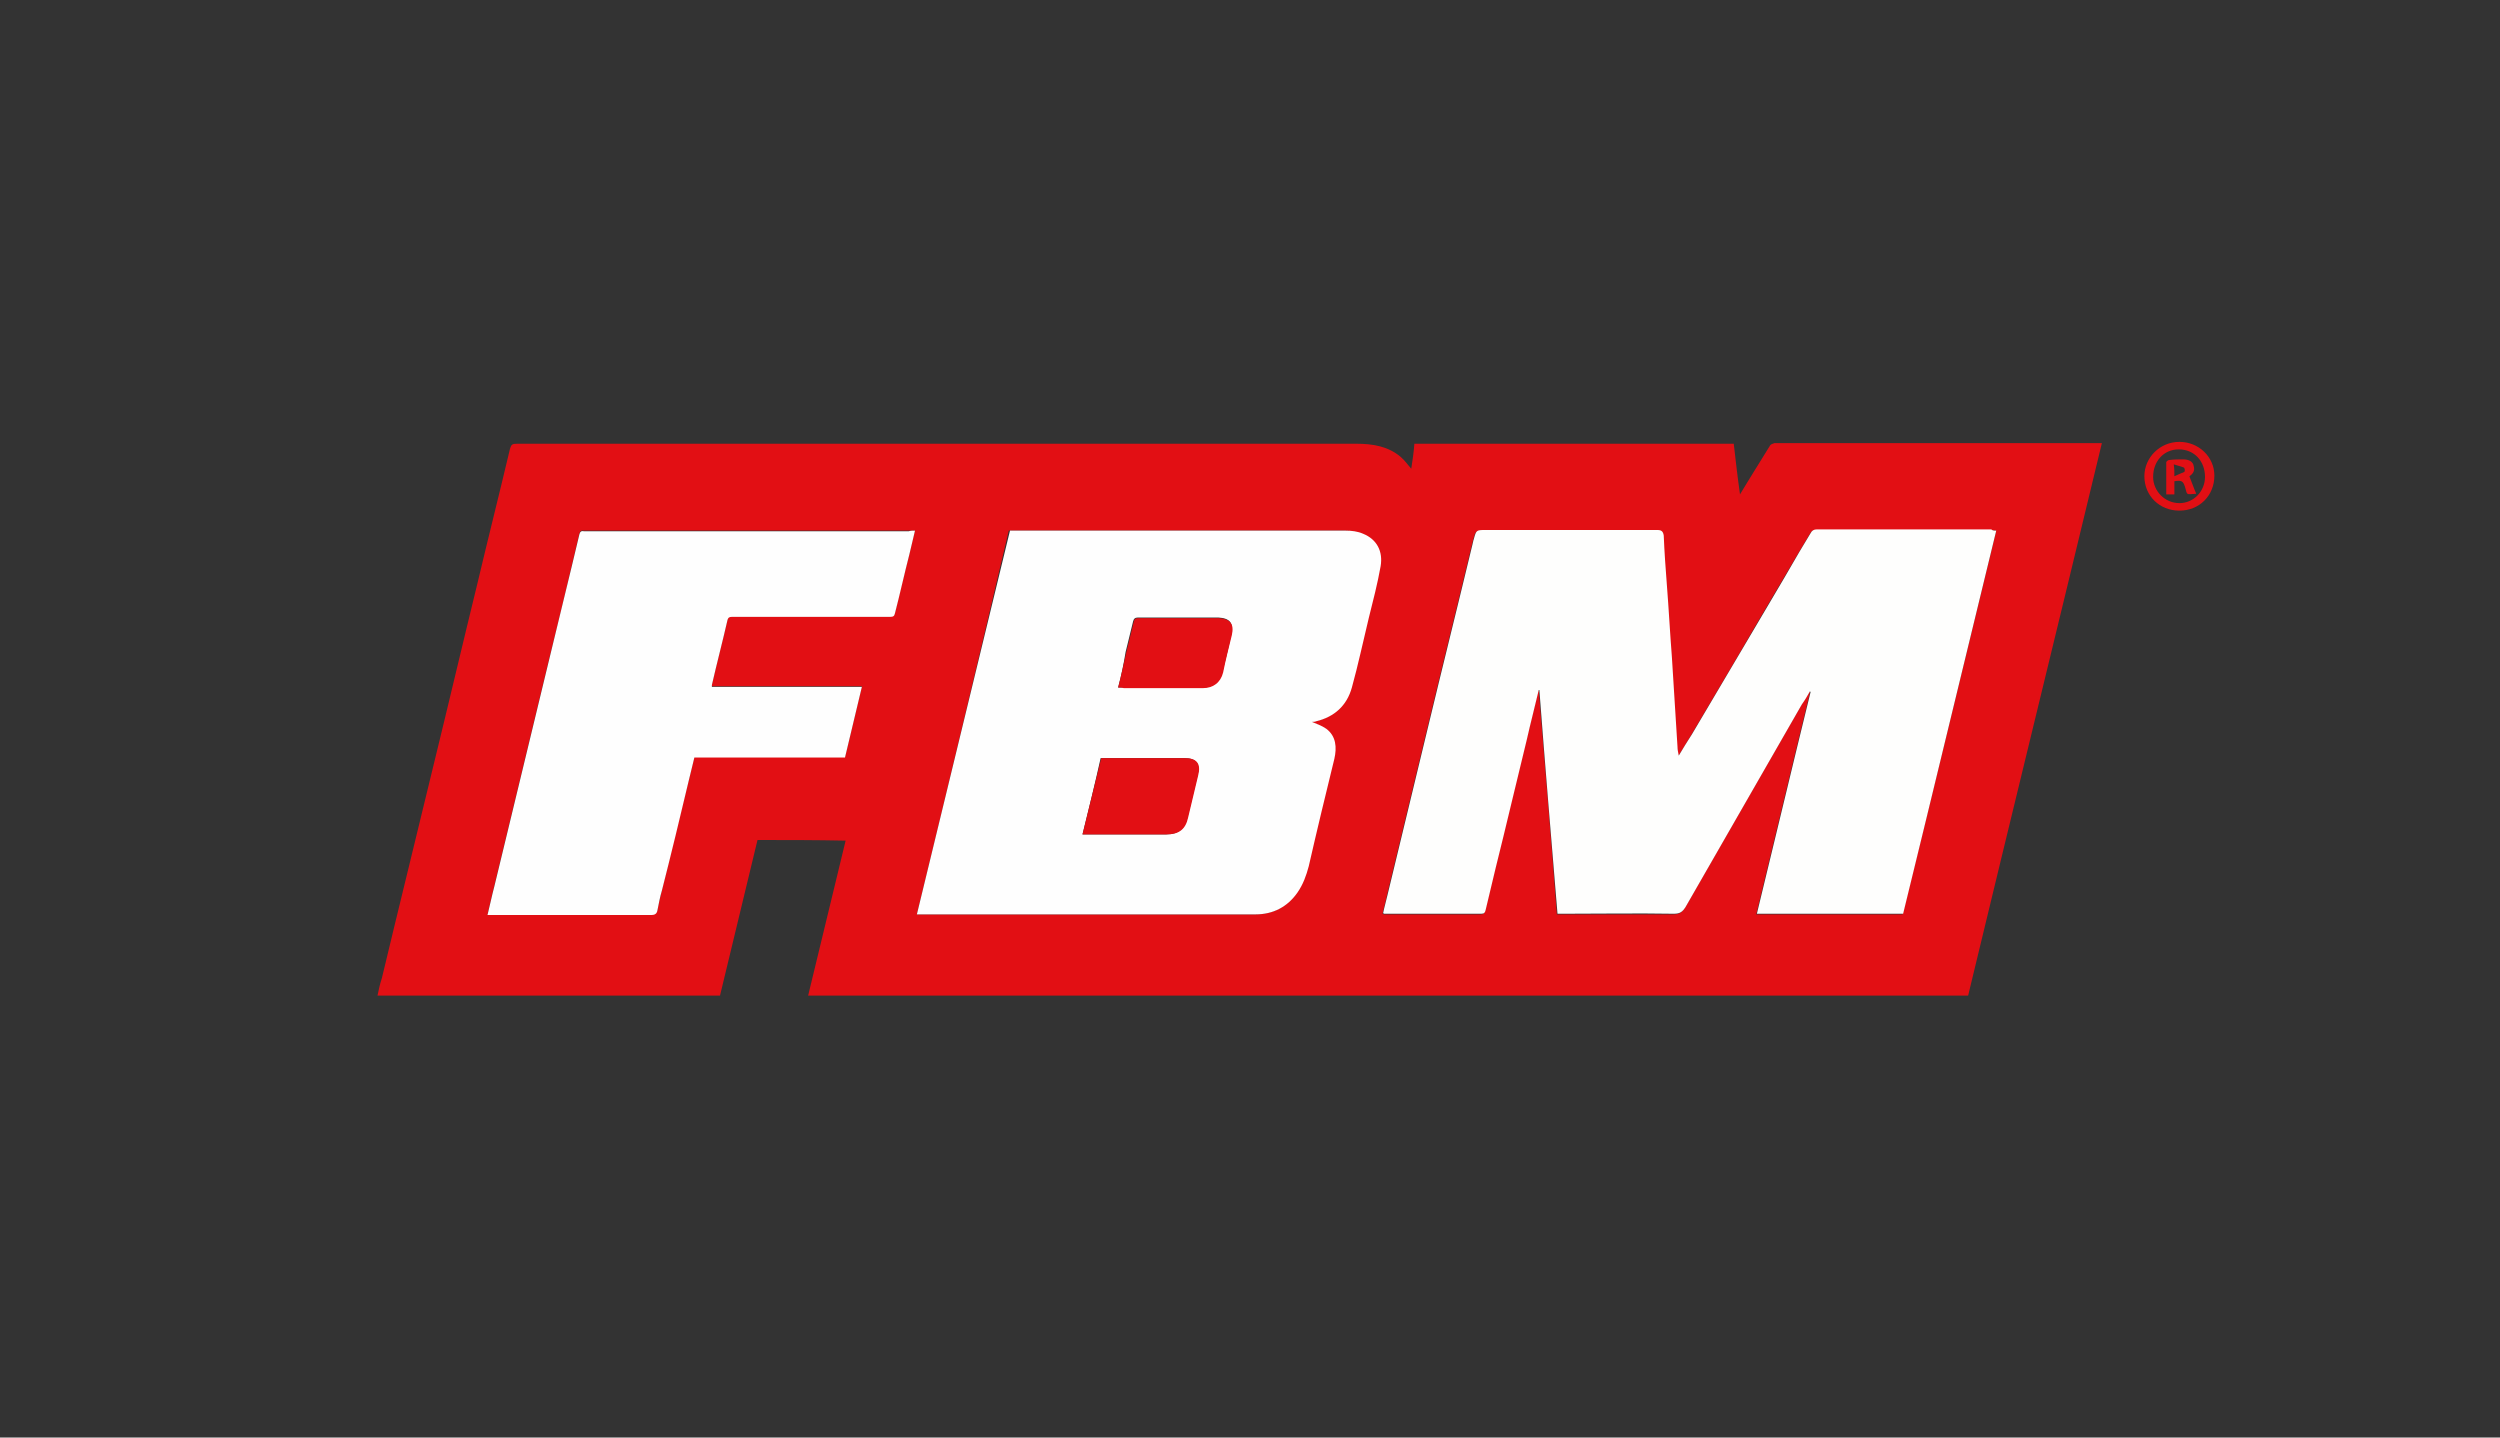 <?xml version="1.0" encoding="utf-8"?>
<!-- Generator: Adobe Illustrator 23.0.0, SVG Export Plug-In . SVG Version: 6.00 Build 0)  -->
<svg version="1.1" id="Layer_1" xmlns="http://www.w3.org/2000/svg" xmlns:xlink="http://www.w3.org/1999/xlink" x="0px" y="0px"
	 viewBox="0 0 400 230" style="enable-background:new 0 0 400 230;" xml:space="preserve">
<rect x="0" y="0" width="400" height="230" fill="#333333" stroke="none"/>
<style type="text/css">
	.st0{fill:#E20F14;}
	.st1{fill:#FEFEFD;}
	.st2{fill:#FEFEFE;}
</style>
<g>
	<path class="st0" d="M121.2,134.4c-2,8.3-4,16.6-6,24.9c-18.3,0-36.5,0-54.8,0c0.2-1,0.4-1.9,0.7-2.8c2.7-11.3,5.5-22.6,8.2-33.8
		c2.4-9.8,4.7-19.6,7.1-29.4c1.7-7.2,3.5-14.3,5.2-21.5c0.2-0.7,0.4-0.8,1.1-0.8c44.8,0,89.6,0,134.4,0c2.5,0,5,0.4,7,2.1
		c0.6,0.5,1.1,1.2,1.7,1.9c0.2-1.3,0.4-2.6,0.5-4c17,0,34,0,51.1,0c0.3,2.6,0.6,5.3,1,8.1c0.8-1.3,1.5-2.5,2.2-3.6
		c0.9-1.4,1.7-2.8,2.6-4.2c0.1-0.2,0.4-0.3,0.7-0.4c0.1,0,0.2,0,0.2,0c17.1,0,34.3,0,51.4,0c0.2,0,0.5,0,0.8,0
		c-7.1,29.5-14.3,58.9-21.4,88.4c-61.9,0-123.7,0-185.6,0c2-8.3,4-16.5,6-24.8C130.5,134.4,125.9,134.4,121.2,134.4z M319.4,84.9
		c-0.3,0-0.6-0.1-0.9-0.1c-3.5,0-7,0-10.4,0c-5.8,0-11.7,0-17.5,0c-0.5,0-0.8,0.2-1,0.6c-0.6,1-1.2,2-1.8,3
		c-3.1,5.3-6.3,10.6-9.4,16c-2.6,4.4-5.2,8.8-7.8,13.2c-0.7,1.1-1.3,2.2-2.1,3.4c-0.1-0.6-0.1-1-0.2-1.4c-0.3-4.8-0.6-9.6-0.9-14.4
		c-0.3-3.8-0.5-7.7-0.8-11.5c-0.2-2.6-0.4-5.3-0.5-7.9c0-0.7-0.3-0.9-1-0.9c-9.2,0-18.3,0-27.5,0c-1.5,0-1.5,0-1.9,1.5
		c-0.1,0.3-0.1,0.5-0.2,0.8c-2.4,10-4.9,20-7.3,30c-2.1,8.7-4.2,17.4-6.3,26.1c-0.2,1-0.5,2-0.7,2.9c0.1,0,0.2,0.1,0.2,0.1
		c5.2,0,10.4,0,15.5,0c0.5,0,0.6-0.2,0.7-0.6c0.5-2.2,1.1-4.5,1.6-6.7c1.7-6.9,3.3-13.8,5-20.6c0.6-2.6,1.3-5.2,1.9-7.9
		c0,0,0.1,0,0.1,0c1,11.9,2,23.9,2.9,35.8c0.4,0,0.7,0,0.9,0c5.9,0,11.8,0,17.7,0c1,0,1.4-0.3,1.9-1.1c6.2-10.8,12.4-21.6,18.6-32.4
		c0.4-0.7,0.8-1.4,1.3-2.1c0,0,0.1,0,0.1,0.1c-2.9,11.8-5.7,23.6-8.6,35.5c7.9,0,15.6,0,23.4,0C309.5,125.8,314.4,105.4,319.4,84.9z
		 M146.7,146.3c0.4,0,0.7,0,1,0c15.5,0,30.9,0,46.4,0c2.2,0,4.4,0,6.6,0c2.9,0,5.1-1.1,6.7-3.5c0.9-1.3,1.5-2.7,1.8-4.2
		c1.4-5.7,2.8-11.5,4.1-17.2c0.4-1.8,0.3-3.6-1.3-4.8c-0.7-0.5-1.6-0.8-2.3-1.1c0.2,0,0.4-0.1,0.7-0.1c3-0.7,4.9-2.5,5.7-5.4
		c1-3.7,1.8-7.4,2.7-11.1c0.7-2.8,1.4-5.5,1.9-8.3c0.5-2.4-0.6-4.3-2.8-5.2c-0.9-0.3-1.9-0.5-2.8-0.5c-17.6,0-35.2,0-52.9,0
		c-0.3,0-0.5,0-0.8,0C156.6,105.4,151.7,125.8,146.7,146.3z M146.4,84.9c-0.4,0-0.7,0-1,0c-17.2,0-34.4,0-51.6,0c-0.1,0-0.3,0-0.4,0
		c-0.4-0.1-0.6,0.1-0.7,0.5c-1.6,6.8-3.2,13.5-4.9,20.3c-2.9,12-5.8,24-8.7,36c-0.4,1.5-0.7,3.1-1.1,4.6c0.9,0,1.8,0,2.6,0
		c7.9,0,15.8,0,23.6,0c0.6,0,0.9-0.2,1-0.8c0.2-1.1,0.5-2.1,0.7-3.1c1.4-5.9,2.8-11.7,4.3-17.6c0.3-1.2,0.6-2.4,0.9-3.7
		c8.1,0,16.1,0,24.1,0c0.9-3.8,1.8-7.5,2.7-11.3c-8,0-16,0-24,0c0-0.1,0-0.2,0-0.3c0.8-3.5,1.7-6.9,2.5-10.4
		c0.1-0.4,0.3-0.5,0.7-0.5c8.4,0,16.9,0,25.3,0c0.6,0,0.7-0.2,0.8-0.6c0.7-3.1,1.5-6.3,2.3-9.4C145.8,87.5,146,86.2,146.4,84.9z"/>
	<path class="st0" d="M348.7,81.7c-3.2,0-5.6-2.4-5.6-5.5c0-3,2.5-5.5,5.6-5.5c3.1,0,5.6,2.4,5.6,5.4
		C354.3,79.3,351.9,81.7,348.7,81.7z M348.6,71.9c-2.4,0-4.1,1.9-4.1,4.4c0,2.3,1.9,4.2,4.2,4.2c2.3,0,4.1-1.9,4.1-4.2
		C352.8,73.8,351.1,71.9,348.6,71.9z"/>
	<path class="st1" d="M319.4,84.9c-5,20.5-9.9,40.9-14.9,61.3c-7.8,0-15.6,0-23.4,0c2.9-11.9,5.7-23.7,8.6-35.5c0,0-0.1,0-0.1-0.1
		c-0.4,0.7-0.8,1.4-1.3,2.1c-6.2,10.8-12.4,21.6-18.6,32.4c-0.5,0.8-0.9,1.1-1.9,1.1c-5.9-0.1-11.8,0-17.7,0c-0.3,0-0.6,0-0.9,0
		c-1-12-2-23.9-2.9-35.8c0,0-0.1,0-0.1,0c-0.6,2.6-1.3,5.2-1.9,7.9c-1.7,6.9-3.3,13.8-5,20.6c-0.5,2.2-1.1,4.5-1.6,6.7
		c-0.1,0.4-0.2,0.6-0.7,0.6c-5.2,0-10.4,0-15.5,0c0,0-0.1,0-0.2-0.1c0.2-1,0.5-2,0.7-2.9c2.1-8.7,4.2-17.4,6.3-26.1
		c2.4-10,4.9-20,7.3-30c0.1-0.3,0.1-0.6,0.2-0.8c0.4-1.5,0.4-1.5,1.9-1.5c9.2,0,18.3,0,27.5,0c0.6,0,0.9,0.2,1,0.9
		c0.1,2.6,0.3,5.3,0.5,7.9c0.3,3.8,0.5,7.7,0.8,11.5c0.3,4.8,0.6,9.6,0.9,14.4c0,0.4,0.1,0.9,0.2,1.4c0.7-1.2,1.4-2.3,2.1-3.4
		c2.6-4.4,5.2-8.8,7.8-13.2c3.1-5.3,6.3-10.6,9.4-16c0.6-1,1.2-2,1.8-3c0.2-0.4,0.5-0.6,1-0.6c5.8,0,11.7,0,17.5,0c3.5,0,7,0,10.4,0
		C318.8,84.9,319.1,84.9,319.4,84.9z"/>
	<path class="st2" d="M146.7,146.3c5-20.5,9.9-40.9,14.9-61.4c0.3,0,0.5,0,0.8,0c17.6,0,35.2,0,52.9,0c0.9,0,1.9,0.1,2.8,0.5
		c2.2,0.9,3.2,2.8,2.8,5.2c-0.5,2.8-1.2,5.5-1.9,8.3c-0.9,3.7-1.7,7.5-2.7,11.1c-0.8,2.9-2.8,4.7-5.7,5.4c-0.2,0.1-0.5,0.1-0.7,0.1
		c0.7,0.3,1.6,0.6,2.3,1.1c1.6,1.2,1.7,3,1.3,4.8c-1.4,5.7-2.8,11.5-4.1,17.2c-0.4,1.5-0.9,2.9-1.8,4.2c-1.6,2.3-3.9,3.5-6.7,3.5
		c-2.2,0-4.4,0-6.6,0c-15.5,0-30.9,0-46.4,0C147.4,146.3,147.1,146.3,146.7,146.3z M173.2,133.5c0.3,0,0.6,0,0.8,0
		c4.2,0,8.4,0,12.6,0c1.9,0,3-0.9,3.4-2.7c0.5-2.2,1.1-4.5,1.6-6.7c0.5-1.9-0.2-2.8-2.1-2.8c-4.2,0-8.4,0-12.7,0c-0.2,0-0.5,0-0.7,0
		C175.2,125.4,174.2,129.4,173.2,133.5z M178.9,110c0.3,0,0.5,0,0.8,0c4.2,0,8.5,0,12.7,0c1.7,0,2.8-0.9,3.2-2.5c0.5-2,1-4,1.4-6
		c0.4-1.8-0.2-2.6-2.1-2.7c-0.1,0-0.2,0-0.4,0c-4.1,0-8.3,0-12.4,0c-0.5,0-0.7,0.2-0.8,0.6c-0.4,1.6-0.8,3.3-1.2,4.9
		C179.8,106.2,179.4,108.1,178.9,110z"/>
	<path class="st2" d="M146.4,84.9c-0.3,1.3-0.6,2.6-0.9,3.8c-0.8,3.1-1.5,6.3-2.3,9.4c-0.1,0.5-0.3,0.6-0.8,0.6
		c-8.4,0-16.9,0-25.3,0c-0.4,0-0.6,0.1-0.7,0.5c-0.8,3.5-1.7,6.9-2.5,10.4c0,0.1,0,0.2,0,0.3c8,0,16,0,24,0
		c-0.9,3.8-1.8,7.5-2.7,11.3c-8,0-16,0-24.1,0c-0.3,1.3-0.6,2.5-0.9,3.7c-1.4,5.9-2.8,11.7-4.3,17.6c-0.3,1-0.5,2.1-0.7,3.1
		c-0.1,0.6-0.4,0.8-1,0.8c-7.9,0-15.8,0-23.6,0c-0.8,0-1.6,0-2.6,0c0.4-1.6,0.7-3.1,1.1-4.6c2.9-12,5.8-24,8.7-36
		c1.6-6.7,3.3-13.5,4.9-20.3c0.1-0.4,0.3-0.6,0.7-0.5c0.1,0,0.3,0,0.4,0c17.2,0,34.4,0,51.6,0C145.7,84.9,146,84.9,146.4,84.9z"/>
	<path class="st0" d="M173.2,133.5c1-4.1,2-8.1,3-12.2c0.2,0,0.5,0,0.7,0c4.2,0,8.4,0,12.7,0c1.9,0,2.6,0.9,2.1,2.8
		c-0.5,2.2-1.1,4.5-1.6,6.7c-0.4,1.9-1.5,2.7-3.4,2.7c-4.2,0-8.4,0-12.6,0C173.8,133.5,173.6,133.5,173.2,133.5z"/>
	<path class="st0" d="M178.9,110c0.5-1.9,0.9-3.8,1.3-5.6c0.4-1.6,0.8-3.3,1.2-4.9c0.1-0.5,0.3-0.6,0.8-0.6c4.1,0,8.3,0,12.4,0
		c0.1,0,0.2,0,0.4,0c1.8,0.1,2.5,0.9,2.1,2.7c-0.5,2-1,4-1.4,6c-0.4,1.6-1.6,2.5-3.2,2.5c-4.2,0-8.5,0-12.7,0
		C179.5,110,179.3,110,178.9,110z"/>
	<path class="st0" d="M347.9,77c0,0.7,0,1.4,0,2.1c-0.4,0-0.8,0-1.3,0c0-1.7,0-3.4,0-5.1c0-0.2,0.3-0.4,0.5-0.4
		c0.7-0.1,1.5-0.1,2.2-0.1c1,0,1.6,0.4,1.7,1.1c0.2,0.7-0.1,1.2-0.7,1.6c0.4,1,0.7,1.9,1.1,2.8c-1.7,0.1-1.4,0.3-1.8-1.1
		C349.3,77,349.1,76.8,347.9,77z M347.9,76.2c0.6-0.3,1.2-0.5,1.6-0.7c0.1-0.1,0.1-0.6-0.1-0.7c-0.5-0.2-1-0.3-1.6-0.5
		C347.9,75,347.9,75.4,347.9,76.2z"/>
</g>
</svg>
